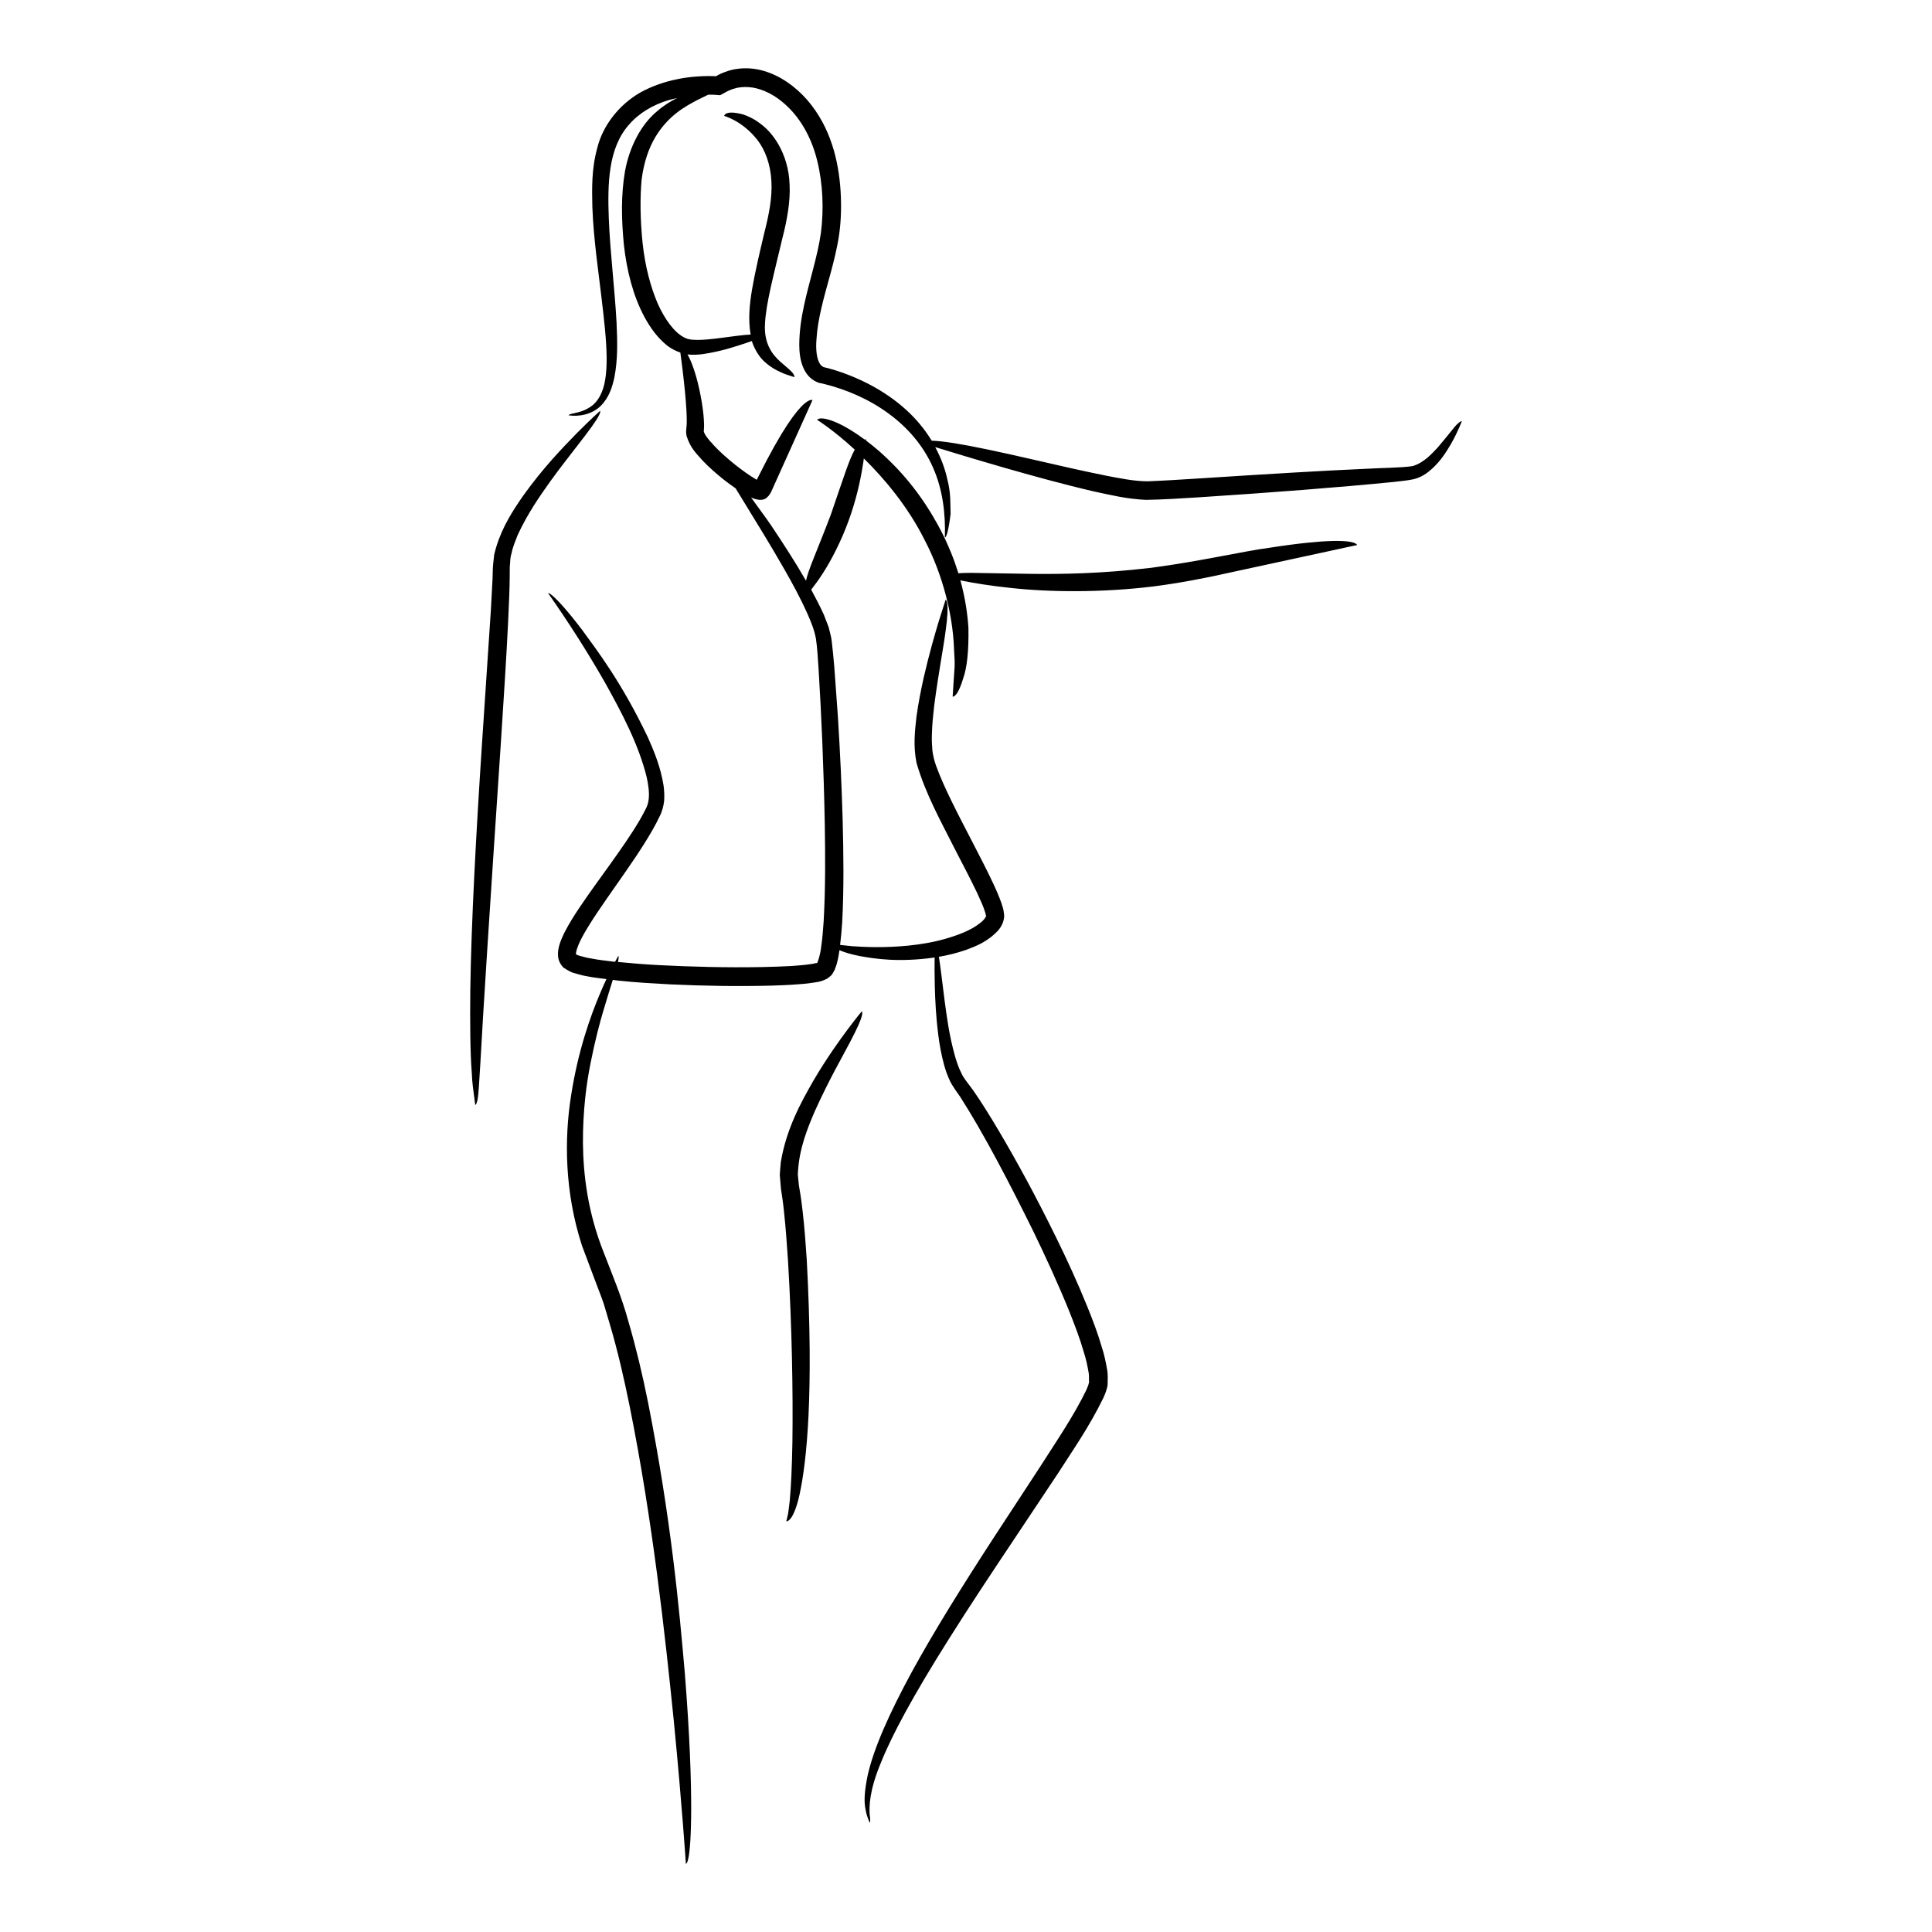 <?xml version="1.0" encoding="UTF-8"?>
<!-- Uploaded to: ICON Repo, www.iconrepo.com, Generator: ICON Repo Mixer Tools -->
<svg fill="#000000" width="800px" height="800px" version="1.1" viewBox="144 144 512 512" xmlns="http://www.w3.org/2000/svg">
 <g>
  <path d="m296.65 262.58c3.621-4.644 5.293-6.996 5.965-8.27 0.68-1.262 0.398-1.418 0.398-1.418s-2.301 2.039-6.047 5.801c-3.703 3.797-9.012 9.23-14.375 16.754-2.621 3.797-5.422 8.047-7.078 13.504-0.184 0.695-0.414 1.367-0.555 2.094l-0.25 2.285c-0.168 1.586-0.109 2.66-0.176 4.039-0.145 2.676-0.289 5.41-0.438 8.191-0.742 11.188-1.535 23.125-2.328 35.059-1.578 23.895-2.879 47.828-3.133 65.859-0.09 9.023-0.02 16.551 0.398 21.887 0.09 2.644 0.453 4.789 0.621 6.231 0.184 1.445 0.285 2.219 0.285 2.219s0.32 0.066 0.605-1.375c0.305-1.445 0.418-4.352 0.793-10.227 0.629-11.754 2.137-35.535 5.394-84.266 0.801-12.184 1.473-22.82 1.93-32.121 0.215-4.664 0.426-8.945 0.43-13.043l0.004-1.52 0.105-1.254c0.02-0.828 0.129-1.652 0.391-2.473 0.312-1.648 1.027-3.191 1.578-4.699 2.734-5.922 6.004-10.512 8.668-14.27 2.715-3.762 5.019-6.656 6.812-8.988z"/>
  <path d="m530.29 256.29c-0.887 0.797-2.223 2.723-5.231 6.246-1.539 1.617-3.586 4.047-6.711 4.984-3.207 0.48-7.871 0.445-13.074 0.75-10.582 0.461-24.793 1.312-43.828 2.543-4.75 0.297-9.23 0.582-13.316 0.734-3.621 0-7.578-0.844-11.051-1.5-7.047-1.414-13.082-2.856-18.238-4.019-10.316-2.379-17.16-3.812-21.727-4.543-2.934-0.48-4.852-0.656-6.203-0.699-0.887-1.441-1.891-2.906-3.137-4.383-4.312-5.211-11.152-10.301-20.512-13.645-1.172-0.418-2.387-0.797-3.652-1.141-0.578-0.164-1.527-0.34-1.461-0.395-0.301-0.164-0.562-0.379-0.797-0.707-0.969-1.371-1.195-4.027-0.973-6.644 0.32-5.383 1.988-11.129 3.758-17.543 0.863-3.219 1.738-6.625 2.266-10.309 0.512-3.731 0.598-7.539 0.355-11.492-0.516-7.809-2.547-16.723-8.801-24-3.137-3.57-7.039-6.418-11.574-7.746-2.258-0.652-4.672-0.867-6.996-0.531-1.164 0.137-2.297 0.465-3.363 0.871-0.523 0.23-1.078 0.398-1.562 0.684l-0.703 0.391 0.004 0.004-0.008 0.004-0.699-0.031-1.41-0.02c-0.93 0.02-1.852 0.031-2.758 0.109-1.82 0.113-3.606 0.355-5.344 0.711-3.481 0.695-6.785 1.863-9.777 3.496-5.949 3.394-10.078 9.039-11.48 14.719-1.566 5.703-1.402 10.852-1.309 15.586 0.168 4.731 0.621 9.023 1.059 12.965 1.883 15.711 3.488 25.926 2.356 32.797-0.504 3.406-1.953 5.973-3.82 7.211-1.812 1.254-3.324 1.484-4.203 1.719-1.809 0.324-1.691 0.594-1.691 0.594 2.641 0.422 6.195-0.18 8.52-2.5 2.277-2.273 3.055-5.023 3.609-7.492 0.98-5.031 0.789-9.801 0.59-14.523-0.516-9.418-1.707-18.621-2.066-27.766-0.332-9.047-0.176-18.543 5.375-24.762 2.68-3.098 6.406-5.269 10.516-6.496 0.727-0.199 1.469-0.367 2.207-0.535-1.734 0.867-3.535 1.961-5.305 3.504-4.227 3.477-7.285 9.395-8.473 15.758-1.133 6.477-0.957 13.035-0.309 19.719 0.754 6.641 2.363 13.328 5.477 19.102 1.566 2.871 3.481 5.535 6.09 7.59 0.984 0.738 2.121 1.344 3.391 1.777 0.262 1.887 0.715 5.371 1.176 9.883 0.168 1.715 0.328 3.57 0.438 5.508 0.051 0.969 0.082 1.949 0.082 2.922-0.027 0.457-0.008 0.957-0.07 1.391-0.023 0.285-0.051 0.301-0.07 0.812-0.062 0.551-0.02 1.066 0.086 1.555 1.012 3.316 2.746 4.82 4.398 6.699 1.695 1.758 3.519 3.348 5.414 4.863 1.039 0.812 2.094 1.594 3.188 2.344 0.883 1.453 1.852 3.043 2.981 4.867 2.621 4.301 5.988 9.684 9.945 16.598 1.977 3.453 4.102 7.309 6.059 11.66 0.969 2.152 1.934 4.523 2.32 6.832 0.367 2.484 0.492 5.332 0.703 8.199 0.703 11.574 1.328 25.18 1.629 41.086 0.121 7.945 0.203 16.5-0.305 25.535-0.152 2.246-0.332 4.531-0.656 6.766-0.207 2.055-1.176 5.031-1.215 4.227-1.641 0.461-4.398 0.645-6.769 0.82-2.496 0.121-5.031 0.234-7.633 0.273-9.621 0.18-18.727-0.074-27.219-0.504-3.816-0.191-7.461-0.496-11.012-0.84 0.34-1.531 0.082-1.625 0.082-1.625s-0.297 0.551-0.852 1.566c-0.152-0.016-0.324-0.02-0.477-0.035-1.934-0.254-3.871-0.441-5.66-0.801-0.93-0.141-1.801-0.32-2.574-0.562-0.367-0.113-0.883-0.207-1.121-0.324-0.18-0.137-0.348-0.164-0.473-0.18-0.055-0.133-0.086 0.121-0.043-0.496 0.086-0.562 0.316-1.277 0.602-1.98 0.586-1.426 1.395-2.879 2.231-4.277 1.688-2.809 3.527-5.488 5.32-8.078 3.598-5.176 7.062-9.988 10.027-14.715 1.48-2.367 2.852-4.695 3.988-7.102 0.609-1.125 1.066-2.824 1.188-4.148 0.09-1.387 0.008-2.695-0.148-3.949-0.785-4.957-2.5-9.059-4.137-12.766-6.965-14.621-13.434-23-17.48-28.57-4.184-5.488-6.492-7.856-7.676-8.91-1.195-1.043-1.289-0.754-1.289-0.754 5.332 7.602 10.402 15.516 15.012 23.594 4.508 8.074 8.945 16.469 11.074 25.078 0.48 2.117 0.773 4.289 0.52 6.106-0.168 1-0.273 1.438-0.855 2.559-0.488 0.988-1.043 1.969-1.609 2.949-2.316 3.914-5.012 7.727-7.734 11.535-2.727 3.812-5.531 7.606-8.199 11.59-1.332 1.996-2.633 4.035-3.793 6.293-0.57 1.148-1.129 2.305-1.523 3.746-0.18 0.762-0.359 1.465-0.289 2.606 0.043 1.199 0.633 2.258 1.398 3.117 0.84 0.531 1.691 1.07 2.418 1.34l1.832 0.52c1.25 0.387 2.344 0.477 3.519 0.727 1.234 0.199 2.445 0.316 3.664 0.477-0.508 1.082-1.039 2.242-1.605 3.606-2.684 6.277-5.949 15.559-7.754 27.191-1.852 11.551-1.719 25.746 2.887 39.879 1.277 3.398 2.574 6.852 3.891 10.348 0.621 1.691 1.32 3.352 1.887 5.094 0.523 1.762 1.051 3.535 1.578 5.312 2.109 7.113 3.805 14.527 5.309 21.977 6.004 29.824 9.336 60.25 11.641 83.023 2.234 22.801 3.215 38.023 3.215 38.023s1.355 0.578 1.406-14.453c0.008-7.512-0.316-18.93-1.699-36.234-1.504-17.285-3.621-40.539-9.688-71.367-1.539-7.703-3.262-14.879-5.211-21.531-1.773-6.613-4.469-12.887-6.512-18.242-4.293-10.715-5.488-20.719-5.574-29.188-0.027-8.496 0.887-15.586 2.059-21.371 1.164-5.789 2.348-10.363 3.434-13.957 1.008-3.402 1.809-5.945 2.422-7.898 0.496 0.055 1.004 0.148 1.5 0.195 4.543 0.488 9.059 0.738 13.586 0.984 9.047 0.426 18.078 0.57 27.16 0.336 2.281-0.09 4.543-0.148 6.856-0.348 1.152-0.094 2.293-0.164 3.508-0.359 1.211-0.207 2.269-0.16 4.223-1.148 0.41-0.367 0.906-0.637 1.242-1.078 0.312-0.508 0.59-0.941 0.738-1.293 0.23-0.652 0.531-1.371 0.645-1.961 0.297-1.109 0.453-2.152 0.613-3.199 1.121 0.484 2.731 1.039 5.266 1.535 4.039 0.742 10.375 1.754 19.949 0.402-0.027 1.883-0.031 4.441 0.047 7.66 0.102 3.559 0.289 7.887 0.926 12.879 0.309 2.496 0.781 5.164 1.555 7.996 0.383 1.414 0.918 2.883 1.633 4.383 0.383 0.754 0.918 1.52 1.402 2.273l1.188 1.688c6.305 9.859 12.852 22.418 19.457 35.789 3.254 6.734 6.5 13.754 9.43 20.988 1.445 3.613 2.859 7.297 3.918 10.988 0.609 1.863 0.965 3.672 1.277 5.465 0.148 0.891 0.016 1.539 0.094 2.328 0 0.371-0.18 0.656-0.234 0.996l-0.5 1.207c-3.273 6.777-7.926 13.566-12.129 20.152-4.324 6.609-8.578 13.113-12.695 19.41-8.207 12.637-15.668 24.605-21.488 35.262-5.785 10.676-10.012 20.008-11.633 27.316-0.758 3.664-1.066 6.742-0.547 9.051 0.398 2.254 1.188 3.492 1.098 3.481 0 0 0.305 0-0.012-2.195-0.141-2.168-0.094-6.379 2.945-13.648 2.91-7.32 8.543-17.812 18.215-33.129 4.82-7.668 10.664-16.527 17.59-26.879 3.457-5.191 7.164-10.762 11.145-16.738 3.902-6.109 8.254-12.254 12.066-20.074 0.219-0.539 0.449-1.027 0.652-1.605 0.16-0.641 0.438-1.309 0.449-1.934 0-1.219 0.105-2.598-0.094-3.656-0.363-2.137-0.789-4.199-1.406-6.059-1.109-3.832-2.457-7.344-3.82-10.715-2.727-6.738-5.559-12.844-8.324-18.469-5.519-11.25-10.656-20.617-15.316-28.477-2.328-3.93-4.547-7.473-6.75-10.648-0.59-0.781-1.164-1.547-1.727-2.293-0.43-0.676-0.957-1.254-1.262-2.027-0.75-1.426-1.25-2.961-1.691-4.41-1.672-5.898-2.242-10.871-2.789-14.758-0.75-5.969-1.176-9.59-1.539-11.785 2.231-0.375 4.594-0.938 7.129-1.801 2.801-1.062 5.867-2.18 8.734-5.363 0.68-0.836 1.383-2.09 1.445-3.703-0.062-0.598-0.133-1.316-0.27-1.832l-0.434-1.449c-0.645-1.824-1.398-3.555-2.219-5.305-1.641-3.504-3.512-7.109-5.5-10.949-3.953-7.656-7.488-14.34-9.625-20.215-0.527-1.477-0.82-2.797-0.988-4.117-0.109-1.395-0.184-2.762-0.121-4.125 0.047-2.707 0.336-5.254 0.594-7.602 1.238-9.398 2.504-15.629 3.023-19.785 1.203-8.297 0.016-8.383 0.016-8.383s-0.652 2.047-1.789 5.633c-1.082 3.586-2.578 8.723-4.019 15.016-0.703 3.152-1.391 6.594-1.91 10.312-0.414 3.754-0.922 7.707 0.02 12.324 2.394 8.277 6.543 15.617 10.379 23.238 1.949 3.766 3.922 7.512 5.684 11.203 0.828 1.812 1.738 3.731 2.176 5.32 0.188 0.434-0.016 0.562 0.277 0.824-0.316 0.043-0.02 0.062-0.27 0.312-0.164 0.379-0.73 0.984-1.352 1.457-2.547 2.062-6.16 3.336-9.422 4.269-3.328 0.945-6.625 1.445-9.676 1.762-6.121 0.602-11.301 0.41-14.906 0.148-1.273-0.145-2.285-0.246-3.152-0.332 0.246-1.996 0.418-3.965 0.551-5.93 0.484-9.125 0.355-18.152 0.125-27.18-0.254-9.023-0.68-18.027-1.238-27.031l-0.977-13.508c-0.199-2.258-0.395-4.5-0.676-6.809-0.102-1.125-0.535-2.512-0.816-3.746l-1.301-3.375c-1.043-2.258-2.164-4.441-3.336-6.582 0.059-0.07 0.086-0.102 0.148-0.176 0.773-0.988 1.836-2.414 2.973-4.191 2.293-3.543 4.848-8.547 6.758-13.785 1.941-5.231 3.18-10.684 3.805-14.797 0.125-0.664 0.191-1.23 0.273-1.82 5.531 5.426 11.73 12.871 16.062 21.523 5.023 9.539 7.434 20.18 7.801 28.195 0.059 2.008 0.289 3.848 0.191 5.481-0.109 1.633-0.203 3.059-0.281 4.231-0.152 2.344-0.238 3.688-0.238 3.688s1.215 0.445 2.812-4.883c0.938-2.668 1.48-6.852 1.371-13.316-0.227-3.512-0.801-7.777-2.133-12.617 0.223 0.047 0.402 0.086 0.641 0.141 3.004 0.598 7.305 1.312 12.492 1.855 10.363 1.168 24.324 1.309 38.125-0.387 6.863-0.887 13.785-2.215 19.992-3.621 6.269-1.359 12.125-2.625 17.141-3.711 10.031-2.172 16.723-3.621 16.723-3.621s0.02-1.277-6.793-1.074c-3.406 0.102-8.52 0.57-16.195 1.758-7.699 1.035-17.898 3.512-31.477 5.332-13.676 1.617-23.973 1.691-31.652 1.621-7.719-0.129-12.805-0.211-16.191-0.27-1.395 0-2.445 0.043-3.336 0.102-1.066-3.461-2.535-7.199-4.566-11.176-5.406-10.402-11.512-16.801-16.273-21.047-1.309-1.141-2.516-2.106-3.652-2.965 0.012-0.117 0.031-0.297 0.031-0.297s-0.152 0.012-0.363 0.062c-2.91-2.16-5.281-3.508-7.051-4.328-2.547-1.148-3.957-1.328-4.707-1.27-0.73 0.086-0.84 0.387-0.84 0.387s1.062 0.641 2.961 2.059c1.777 1.301 4.258 3.293 7.004 5.824-1.5 2.613-3.066 7.707-6.356 17.246-3.731 9.812-5.981 14.582-6.566 17.492-2.894-5.035-6.035-9.855-9.23-14.641-1.707-2.523-3.57-4.926-5.32-7.406 1.504 0.652 3.316 1.031 4.328-0.156 0.703-0.574 1.121-1.621 1.559-2.625l0.68-1.508c1.797-3.988 3.473-7.711 4.91-10.902 2.875-6.383 4.789-10.637 4.789-10.637s-1.059-0.684-4.062 2.961c-1.504 1.82-3.492 4.727-6.078 9.332-1.293 2.305-2.738 5.035-4.344 8.27-0.273 0.562-0.246 0.469-0.285 0.516-0.031 0.023-0.039 0.039-0.07 0.031-0.031-0.012-0.051-0.039-0.066-0.055-0.066-0.051 0.164 0.07-0.406-0.262-1.609-0.965-3.363-2.231-5.148-3.637-2.266-1.816-4.324-3.668-5.91-5.398-0.137-0.18-0.258-0.367-0.395-0.547 0 0-0.023 0.023-0.043 0.078-0.676-0.773-1.266-1.523-1.676-2.219-0.141-0.262-0.254-0.523-0.277-0.621-0.031-0.059-0.031-0.082-0.039-0.105-0.023-0.012 0.023-0.422 0.031-0.609 0.07-0.957 0.027-1.848-0.027-2.652-0.105-1.637-0.316-3.078-0.52-4.41-0.883-5.293-1.969-8.648-2.859-10.836-0.34-0.812-0.652-1.418-0.945-1.934 1.52 0.168 2.758 0.062 3.945-0.074 5.219-0.754 9.074-2.144 11.852-3.043 0.48-0.164 0.875-0.309 1.281-0.453 0.031 0.117 0.035 0.238 0.07 0.355 0.793 2.188 2.031 4.141 3.519 5.367 1.434 1.266 2.856 2.035 4.004 2.531 1.156 0.594 2.07 0.777 2.691 1.016 0.621 0.203 0.957 0.312 0.957 0.312s0.133-0.285-0.316-0.922c-0.426-0.66-1.508-1.523-3.449-3.207-1.914-1.707-4.356-4.641-4.019-9.977 0.234-5.344 2.254-12.73 4.633-22.801 1.27-4.894 2.117-9.895 1.887-14.078-0.125-4.246-1.355-7.867-2.891-10.562-1.539-2.738-3.391-4.59-5.086-5.793-1.66-1.258-3.199-1.875-4.394-2.293-5.019-1.32-4.961 0.551-4.965 0.398-0.379-0.059 4.641 1.047 8.816 6.398 2.051 2.637 3.445 6.441 3.691 10.777 0.281 4.41-0.629 8.949-1.914 13.988-1.168 4.953-2.356 9.914-3.191 14.738-0.695 4.066-1.086 8.164-0.391 12.051-0.863 0.039-1.91 0.125-3.289 0.297-1.594 0.207-3.582 0.465-6.082 0.785-1.238 0.129-2.602 0.293-4.062 0.324-1.473 0.027-3.027 0.027-4.16-0.629-2.613-1.336-5.102-4.703-7.019-8.957-1.855-4.34-3.34-9.703-4.019-16.062-0.652-6.324-0.691-12.117-0.262-16.781 0.586-4.699 1.941-8.496 3.691-11.402 3.574-5.852 8.121-8.125 10.887-9.633 1.285-0.648 2.277-1.125 3.086-1.516 0.266 0 0.531-0.012 0.797 0l0.805 0.027 1.547 0.117 1.699-0.93c0.297-0.188 0.621-0.305 0.938-0.43 0.625-0.297 1.293-0.43 1.945-0.617 1.332-0.25 2.707-0.262 4.082-0.043 2.75 0.473 5.465 1.855 7.781 3.773 4.703 3.824 7.793 9.508 9.281 15.613 1.504 6.082 1.773 12.766 0.996 18.992-0.883 6.324-3.043 12.633-4.496 19.379-0.727 3.379-1.246 6.852-1.258 10.484 0.031 1.852 0.172 3.785 1.012 5.867 0.43 1.027 1.094 2.121 2.144 2.988 0.562 0.449 1.027 0.738 1.844 1.07 0.188 0.109 0.402 0.102 0.605 0.156l0.305 0.062 0.566 0.129c6.113 1.504 12.16 4.148 17.227 7.891 5.094 3.727 9.27 8.613 11.758 14.332 2.535 5.711 3.332 12.09 3.125 18.457 0 0 0.312 0.199 0.758-1.621 0.223-0.914 0.484-2.34 0.758-4.594-0.117-2.199 0.18-5.344-0.914-9.379-0.527-2.445-1.539-5.309-3.156-8.324 3.852 1.191 10.359 3.172 18.613 5.551 6.773 1.934 14.68 4.152 23.312 6.168 4.387 0.938 8.699 2.019 13.891 2.262 4.789-0.07 9.391-0.402 14.098-0.68 18.727-1.219 37.367-2.648 51.422-4.051 1.793-0.211 3.387-0.332 5.262-0.703 2.234-0.496 3.816-1.68 5.039-2.789 2.488-2.269 3.828-4.578 4.961-6.449 1.086-1.891 1.793-3.426 2.262-4.484 0.453-1.102 0.695-1.688 0.695-1.688 0.008 0-0.254-0.156-1.102 0.676z"/>
  <path d="m372.38 412.01s-1.461 1.738-3.797 4.863c-2.324 3.129-5.566 7.656-8.98 13.449-3.332 5.809-7.207 12.797-8.68 21.648-0.094 1.137-0.227 2.269-0.27 3.434 0.102 1.191 0.199 2.387 0.301 3.594 0.316 2.004 0.617 4.055 0.82 6.184 0.465 4.227 0.762 8.586 1.055 12.934 1.051 17.438 1.344 34.965 1.168 48.047-0.113 6.539-0.367 11.965-0.719 15.68-0.242 1.762-0.359 3.344-0.598 4.062-0.188 0.797-0.289 1.223-0.289 1.223s0.262 0.207 0.902-0.465c0.664-0.609 1.711-2.516 2.633-6.758 1.82-8.484 3.785-26.164 1.871-62.098-0.297-4.496-0.617-8.703-1.074-12.66-0.23-1.977-0.461-3.891-0.801-5.769-0.188-0.988-0.285-1.82-0.332-2.531-0.047-0.762-0.238-1.484-0.117-2.266 0.312-6.172 2.535-11.617 4.434-16.043 4.027-8.902 7.402-14.559 9.379-18.41 2.027-3.84 2.852-5.832 3.113-6.906 0.262-1.074-0.02-1.211-0.02-1.211z"/>
 </g>
</svg>